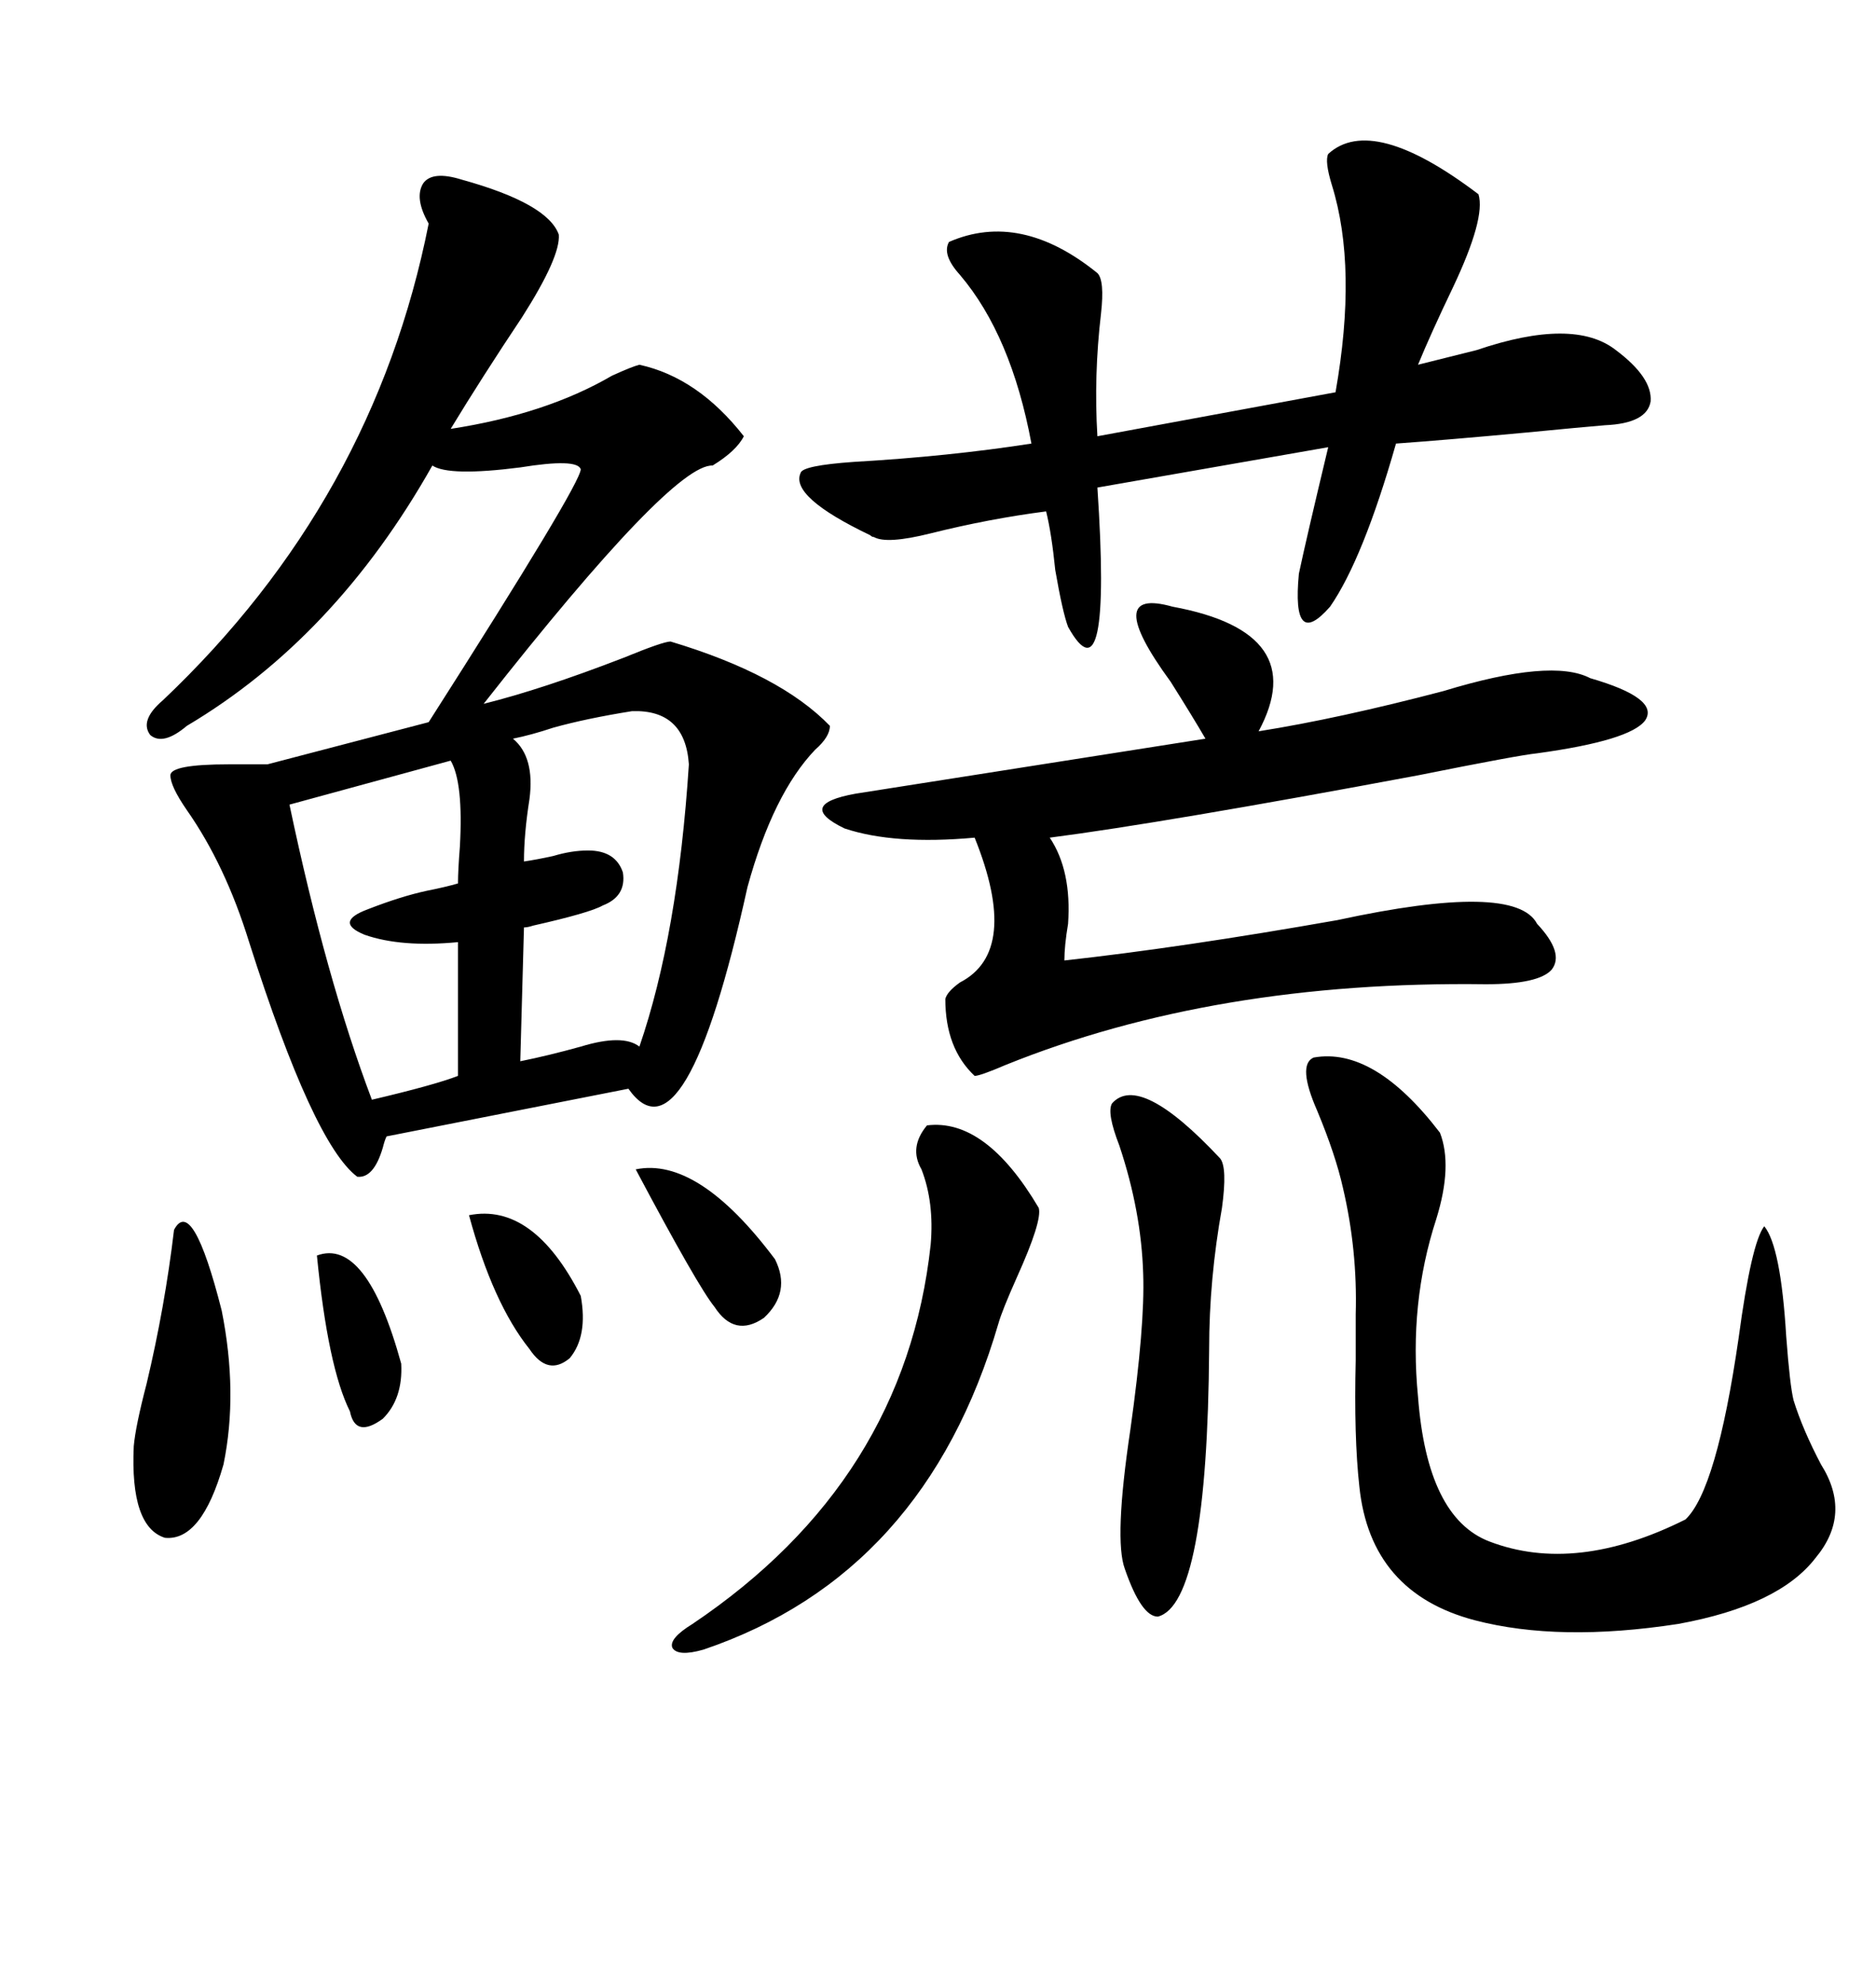 <svg xmlns="http://www.w3.org/2000/svg" xmlns:xlink="http://www.w3.org/1999/xlink" width="300" height="317.285"><path d="M73.83 28.71L73.83 28.71Q87.60 32.52 89.36 37.50L89.36 37.50Q89.65 41.02 83.50 50.68L83.50 50.68Q77.05 60.35 72.07 68.55L72.07 68.55Q87.30 66.21 97.85 60.06L97.85 60.06Q101.07 58.59 102.25 58.30L102.25 58.30Q111.62 60.35 118.95 69.73L118.95 69.73Q117.77 72.07 113.96 74.41L113.96 74.41Q107.52 74.12 77.34 112.50L77.34 112.50Q86.72 110.16 99.61 105.18L99.61 105.18Q106.05 102.54 107.23 102.54L107.23 102.54Q124.80 107.81 132.71 116.02L132.71 116.02Q132.71 117.77 130.37 119.82L130.37 119.82Q123.63 126.86 119.53 141.80L119.53 141.80Q109.57 186.91 100.49 174.02L100.49 174.02L61.82 181.64Q61.52 182.23 61.23 183.40L61.23 183.40Q59.77 188.38 57.13 188.09L57.13 188.09Q50.10 182.81 39.84 150.59L39.84 150.59Q36.04 138.28 29.88 129.49L29.88 129.49Q27.25 125.68 27.25 123.93L27.25 123.93Q27.25 122.17 36.62 122.17L36.62 122.17Q40.43 122.17 42.77 122.17L42.77 122.17L68.55 115.43Q92.87 77.34 92.87 75L92.87 75Q92.29 73.24 83.20 74.71L83.20 74.71Q71.78 76.17 69.14 74.41L69.14 74.41Q53.61 101.95 29.88 116.02L29.88 116.02Q26.07 119.24 24.02 117.48L24.02 117.48Q22.27 115.14 26.07 111.91L26.07 111.91Q59.77 79.98 68.55 35.74L68.55 35.74Q66.21 31.64 67.68 29.30L67.68 29.30Q69.14 27.25 73.83 28.71ZM201.27 116.89L201.27 116.89Q214.16 114.84 230.86 110.45L230.86 110.45Q248.14 105.18 254.30 108.40L254.30 108.40Q265.43 111.62 263.09 115.14L263.09 115.14Q260.74 118.36 245.80 120.41L245.80 120.41Q242.87 120.70 226.76 123.93L226.76 123.93Q186.04 131.54 167.87 133.89L167.87 133.89Q171.39 139.16 170.80 147.66L170.80 147.66Q170.21 151.17 170.21 153.52L170.21 153.52Q188.96 151.46 213.87 147.07L213.87 147.07Q242.29 140.92 245.80 147.66L245.80 147.66Q250.20 152.34 248.14 154.98L248.14 154.98Q246.09 157.32 237.60 157.32L237.60 157.32Q194.24 156.74 160.84 170.21L160.84 170.21Q156.74 171.97 155.86 171.97L155.86 171.97Q151.17 167.58 151.17 159.67L151.17 159.67Q151.46 158.50 153.52 157.03L153.52 157.03Q163.18 152.05 155.86 133.89L155.86 133.89Q142.97 135.06 135.06 132.42L135.06 132.42Q127.15 128.61 136.82 126.86L136.82 126.86Q151.76 124.51 192.77 118.07L192.77 118.07Q190.72 114.55 187.21 108.98L187.21 108.98Q176.07 93.75 187.50 96.97L187.50 96.97Q209.77 101.07 201.27 116.89ZM236.43 31.05L236.43 31.05Q237.60 34.86 232.32 46.00L232.32 46.00Q228.81 53.32 226.76 58.30L226.76 58.30Q230.27 57.42 236.13 55.96L236.13 55.96Q251.66 50.68 258.40 55.96L258.40 55.96Q264.26 60.35 263.96 64.16L263.96 64.16Q263.38 67.68 256.64 67.97L256.64 67.97Q253.13 68.26 244.04 69.14L244.04 69.14Q231.45 70.31 223.24 70.90L223.24 70.90Q217.97 89.36 212.70 96.97L212.70 96.97Q206.54 104.00 207.71 91.70L207.71 91.70Q208.89 86.13 212.40 71.48L212.40 71.48L175.49 77.93Q177.83 112.79 170.80 100.20L170.80 100.20Q169.92 97.85 168.75 91.11L168.75 91.11Q168.16 85.25 167.29 81.74L167.29 81.74Q158.20 82.91 148.83 85.25L148.83 85.25Q141.80 87.01 139.75 85.84L139.75 85.84Q139.45 85.84 139.16 85.55L139.16 85.55Q126.27 79.39 128.03 75.59L128.03 75.59Q128.32 74.41 136.52 73.83L136.52 73.83Q151.76 72.95 164.94 70.90L164.94 70.90Q161.72 53.61 153.52 43.95L153.52 43.95Q150.59 40.72 151.76 38.67L151.76 38.67Q163.18 33.69 175.49 43.65L175.49 43.65Q176.66 44.82 176.07 50.10L176.07 50.10Q174.90 60.06 175.49 69.73L175.49 69.73L213.57 62.70Q217.09 42.77 212.99 29.59L212.99 29.59Q211.82 25.78 212.40 24.61L212.40 24.61Q219.43 18.16 236.43 31.05ZM210.06 169.04L210.06 169.04Q219.73 167.29 230.27 181.05L230.27 181.05Q232.32 186.33 229.69 194.82L229.69 194.82Q225.29 208.30 226.76 223.24L226.76 223.24Q228.22 242.58 238.18 246.39L238.18 246.39Q251.95 251.66 269.53 242.87L269.53 242.87Q274.51 238.18 278.03 213.87L278.03 213.87Q280.08 198.63 282.13 196.00L282.13 196.00Q284.77 199.22 285.64 213.57L285.64 213.57Q286.23 221.48 286.82 223.83L286.82 223.83Q288.28 228.52 291.21 234.08L291.21 234.08Q296.19 241.99 290.33 249.02L290.33 249.02Q284.47 256.64 268.36 259.57L268.36 259.57Q249.32 262.50 235.84 258.98L235.84 258.98Q219.14 254.59 217.38 237.60L217.38 237.60Q216.50 229.69 216.80 217.38L216.80 217.38Q216.80 214.16 216.80 212.70L216.80 212.70Q216.80 211.82 216.80 210.06L216.80 210.06Q217.09 199.80 214.75 189.84L214.75 189.84Q213.57 184.57 210.64 177.54L210.64 177.54Q207.42 170.21 210.06 169.04ZM148.24 179.88L148.24 179.88Q157.62 178.71 166.11 193.07L166.11 193.07Q166.70 195.12 162.60 204.20L162.60 204.20Q160.25 209.47 159.67 211.52L159.67 211.52Q147.95 251.66 112.50 263.67L112.50 263.67Q108.40 264.84 107.52 263.38L107.52 263.38Q106.93 261.91 110.74 259.57L110.74 259.57Q144.73 236.72 148.83 198.93L148.83 198.93Q149.41 192.19 147.36 186.91L147.36 186.91Q145.31 183.40 148.24 179.88ZM101.07 113.67L101.07 113.67Q93.75 114.84 88.48 116.31L88.48 116.31Q84.96 117.48 82.03 118.07L82.03 118.07Q85.55 121.00 84.67 127.73L84.67 127.73Q83.79 133.30 83.79 137.70L83.79 137.70Q85.84 137.40 88.48 136.82L88.48 136.82Q91.41 135.94 94.04 135.94L94.04 135.94Q98.44 135.94 99.61 139.45L99.61 139.45Q100.20 143.26 96.39 144.73L96.39 144.73Q94.34 145.90 85.25 147.95L85.25 147.95Q84.38 148.24 83.79 148.24L83.79 148.24L83.20 169.63Q87.60 168.75 92.87 167.29L92.87 167.29Q99.61 165.23 102.25 167.29L102.25 167.29Q108.40 149.41 110.16 122.17L110.16 122.17Q109.57 113.38 101.07 113.67ZM177.83 176.37L177.83 176.37Q182.23 171.39 195.12 185.16L195.12 185.16Q196.29 186.62 195.41 193.07L195.41 193.07Q193.36 204.49 193.36 215.63L193.36 215.63Q193.07 256.35 185.16 258.40L185.16 258.40Q182.52 258.40 179.88 250.78L179.88 250.78Q178.13 246.09 180.76 228.52L180.76 228.52Q183.11 211.82 182.81 203.61L182.81 203.61Q182.52 193.65 179.00 183.11L179.00 183.11Q176.95 177.83 177.83 176.37ZM72.07 121.58L72.07 121.58L46.29 128.61Q52.15 156.45 59.47 175.78L59.47 175.78Q69.43 173.44 73.24 171.97L73.24 171.97L73.24 150.59Q64.16 151.46 58.30 149.41L58.30 149.41Q53.32 147.36 58.89 145.31L58.89 145.31Q64.16 143.26 68.26 142.38L68.26 142.38Q71.19 141.80 73.24 141.21L73.24 141.21Q73.24 139.16 73.54 135.35L73.54 135.35Q74.12 125.10 72.07 121.58ZM27.83 196.58L27.83 196.58Q30.76 191.02 35.45 209.47L35.45 209.47Q38.09 222.66 35.74 234.08L35.74 234.08Q32.23 246.39 26.37 245.80L26.37 245.80Q20.80 244.04 21.39 231.15L21.39 231.15Q21.68 227.93 23.44 221.19L23.44 221.19Q26.37 208.89 27.83 196.58ZM101.66 186.91L101.66 186.91Q111.62 184.86 123.93 201.27L123.93 201.27Q126.56 206.54 122.17 210.64L122.17 210.64Q117.48 213.87 114.26 208.89L114.26 208.89Q111.62 205.66 101.66 186.91ZM75 194.24L75 194.24Q85.25 192.19 92.87 207.13L92.87 207.13Q94.04 213.57 91.11 217.09L91.11 217.09Q87.60 220.02 84.67 215.63L84.67 215.63Q78.81 208.30 75 194.24ZM50.68 200.68L50.68 200.68Q58.59 197.75 64.16 217.97L64.16 217.97Q64.45 223.54 61.23 226.76L61.23 226.76Q56.84 229.98 55.96 225.59L55.96 225.59Q52.44 218.55 50.68 200.68Z"/></svg>